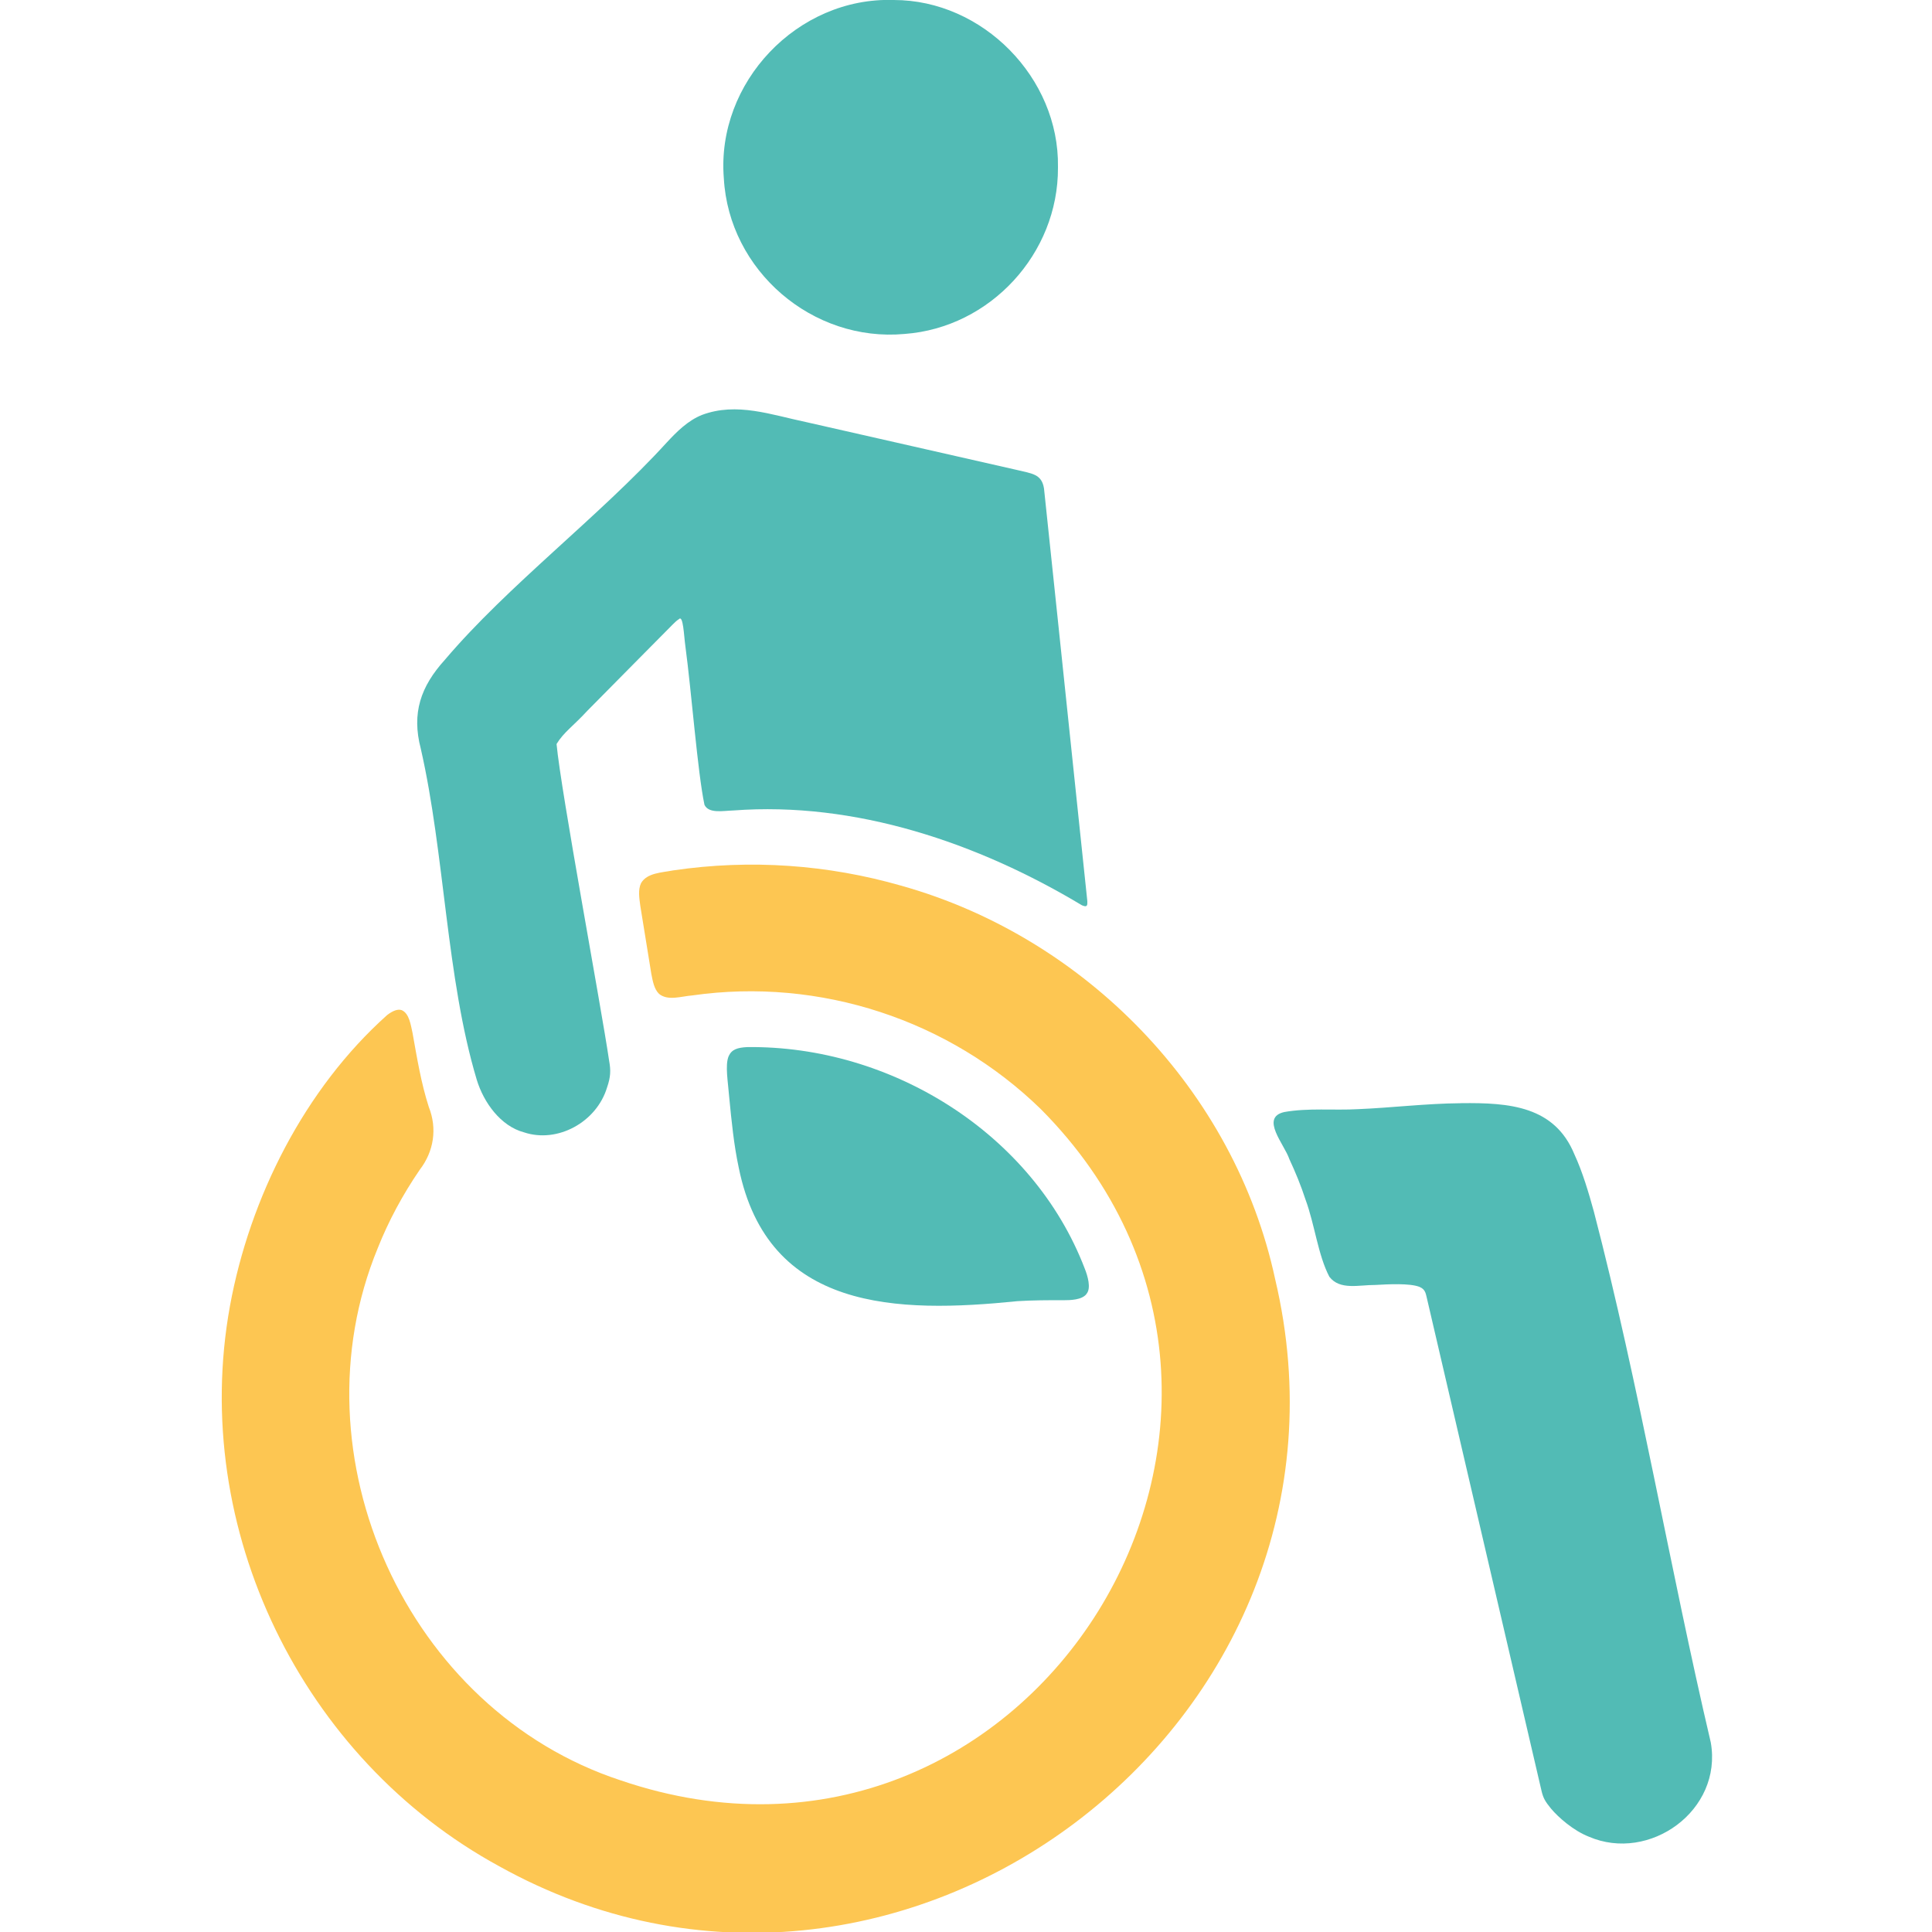 <svg xmlns="http://www.w3.org/2000/svg" id="Calque_1" viewBox="0 0 400 400"><path d="M83.23,209.17c1.51.69,1.82,3.08,2.18,4.68.92,5.15,1.77,10.38,3.37,15.34,1.77,4.45,1.05,9.2-1.87,12.99-3.55,5.18-6.47,10.62-8.7,16.23-17.7,42.98,5.99,95.63,50.28,110.19,85.02,28.98,149.65-76.02,86.98-138.99-18.9-18.41-45.65-27.3-72.13-23.52-2.32.19-5.06,1.18-6.89-.32-1.04-1-1.31-2.69-1.6-4.14-.66-3.98-1.63-10.01-2.28-14.07-.21-1.57-.51-3.36.16-4.73,1.24-2.13,4.29-2.16,6.62-2.62,16.1-2.38,32.16-1.16,47.16,3.14,38.18,10.67,69.12,42.45,77.5,81.5,21.76,92.08-78.43,167.31-160.67,121.53-40.8-22.22-64.1-69.82-55.74-115.93,4.1-22.53,15.51-45.06,32.56-60.3,1.15-.88,2.18-1.28,2.97-1.02l.09.03Z" style="fill: #fdc652;"></path><path d="M224.02,187.44c-21.55-12.94-46.91-21.55-72.2-19.64-2.04.05-5.1.71-5.97-1.18-1.42-6.73-2.67-23.29-3.96-32.92-.29-2-.43-6.5-1.33-5.51-.41.25-.87.68-1.29,1.11-3.15,3.16-11.73,11.86-17.64,17.83-2.9,3.16-4.92,4.46-6.4,6.91.92,9.92,9.2,54.12,10.89,65.62.36,1.97.31,3.33-.44,5.5-2.18,7.19-10.27,11.59-17.19,9.28-4.84-1.29-8.35-6.17-9.79-10.91-6.32-21.07-6.61-46.74-11.58-68.52-1.93-7.37-.03-12.87,4.99-18.41,13.07-15.41,31.95-29.65,45.88-44.93,2.12-2.29,4.44-4.61,7.36-5.77,7.2-2.69,14.31-.02,21.73,1.53,11.69,2.63,31.5,7.17,43.33,9.84,3.26.79,5.26.84,5.74,3.87.79,7.36,4.76,45.35,7.2,68.59.83,7.96,1.49,14.2,1.77,16.85.01.72.07,1.35-1.01.89l-.08-.03Z" style="fill: #52bbb5;"></path><path d="M302.51,228.4c10.04-.13,19.36.62,23.46,10.61,1.66,3.57,2.97,7.99,4.02,11.82,9.39,36.02,15.68,73.62,24.21,109.93,2.48,14.07-12.7,24.93-25.26,19.5-3.18-1.25-6.29-3.98-7.83-5.82-1.21-1.48-1.58-2.15-1.93-3.56-2.83-12.15-18.72-80.48-23.58-101.34-.43-1.62-.33-2.52-1.72-3.11-2.01-.78-6.42-.55-9.19-.39-3.28-.03-7.29,1.14-9.46-1.7-2.36-4.5-3.03-10.82-4.93-15.96-.95-2.91-2.06-5.62-3.36-8.41-.99-3.01-6.11-8.58-1.06-9.73,4.89-.89,10.33-.32,15.26-.6,6.85-.28,14.11-1.17,21.16-1.23h.22Z" style="fill: #52bbb5;"></path><path d="M219.04,34.73c.08,17.76-14,33.1-31.75,34.41-19.09,1.75-36.38-13.12-37.43-32.24C148.26,17.09,165.1-.66,185.03,0c18.46-.01,34.28,16.15,34.01,34.52v.2Z" style="fill: #52bbb5;"></path><path d="M224.92,267.94c-.96,1.19-3.22,1.26-4.88,1.26-3.12-.02-6.25,0-9.36.19-24.87,2.52-51.69,2.13-57.73-27.63-1.01-4.7-1.5-9.69-1.97-14.56-.25-3.21-.9-6.69-.12-8.53.63-1.41,1.82-1.77,3.81-1.88,29.79-.37,59.18,17.86,69.9,45.82.64,1.58,1.35,4.08.41,5.23l-.07.09Z" style="fill: #52bbb5;"></path></svg>